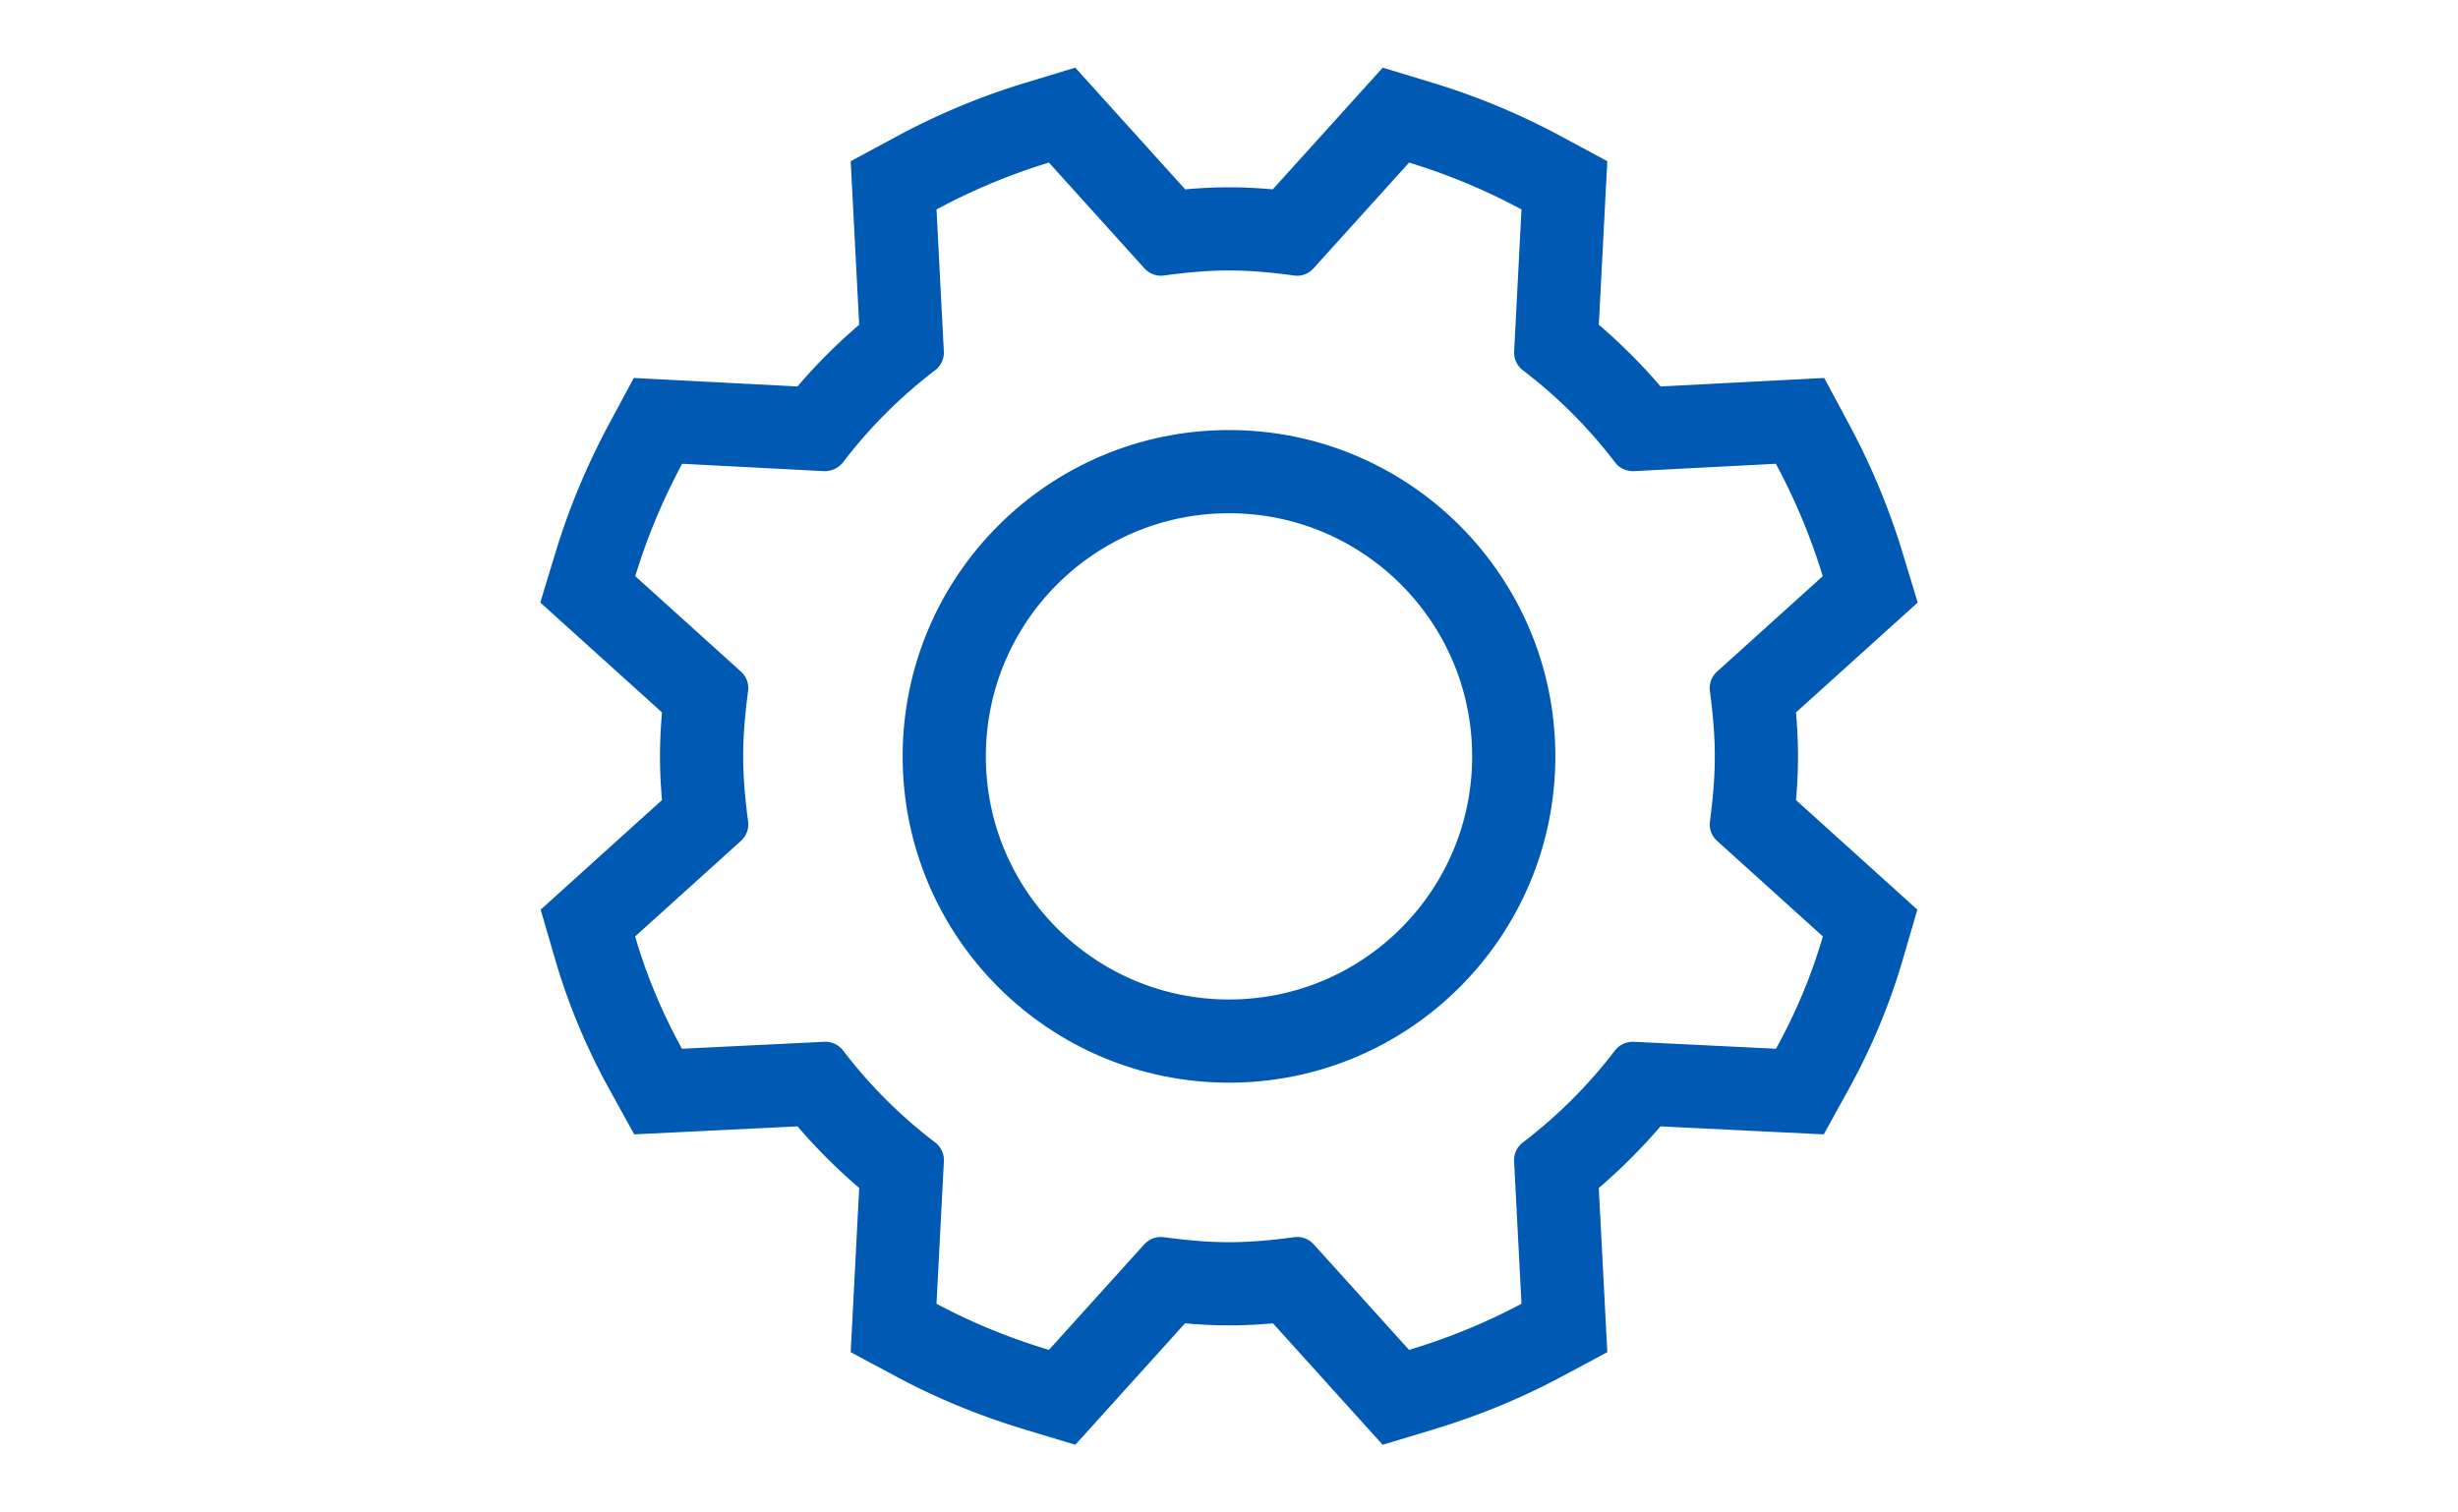 <svg xmlns="http://www.w3.org/2000/svg" viewBox="0 0 650 400" style="enable-background:new 0 0 650 400" xml:space="preserve"><circle cx="325" cy="200.036" r="75.301" style="fill:none;stroke:#0059b3;stroke-width:22;stroke-miterlimit:10"/><path d="M372.62 43a162.18 162.18 0 0 1 29.726 12.396l-1.94 37.548a5.859 5.859 0 0 0 2.308 4.981 128.677 128.677 0 0 1 24.378 24.372c1.139 1.503 2.887 2.31 4.82 2.31.053 0 .107-.001.16-.003l37.543-1.95c5.12 9.531 9.286 19.505 12.396 29.731l-27.959 25.245a5.86 5.86 0 0 0-1.882 5.142c.883 6.64 1.297 12.12 1.297 17.262 0 5.182-.414 10.65-1.286 17.21a5.866 5.866 0 0 0 1.882 5.142l27.982 25.273c-2.984 10.232-7.15 20.195-12.395 29.704l-37.635-1.842a6.137 6.137 0 0 0-.2-.004c-1.827 0-3.629.827-4.758 2.305a128.822 128.822 0 0 1-24.355 24.326 5.86 5.86 0 0 0-2.307 4.981l1.951 37.675c-9.216 4.93-19.19 9.027-29.726 12.206l-25.216-27.924a5.87 5.87 0 0 0-5.142-1.888c-6.611.884-11.937 1.325-17.262 1.325s-10.651-.441-17.262-1.325a6.036 6.036 0 0 0-.727-.044 5.964 5.964 0 0 0-4.415 1.932L277.38 357.01c-10.536-3.179-20.51-7.276-29.726-12.206l1.95-37.675a5.86 5.86 0 0 0-2.306-4.98 128.817 128.817 0 0 1-24.355-24.327c-1.114-1.458-2.903-2.308-4.686-2.308-.09 0-.182.002-.272.007l-37.635 1.842c-5.245-9.51-9.411-19.472-12.395-29.704l27.981-25.273a5.883 5.883 0 0 0 1.894-5.13c-.884-6.663-1.297-12.138-1.297-17.222 0-5.142.413-10.623 1.297-17.262a5.86 5.86 0 0 0-1.882-5.142l-27.959-25.245c3.11-10.226 7.277-20.2 12.396-29.732l37.542 1.951c.05.002.1.002.15.002 1.813 0 3.681-.806 4.831-2.309a128.68 128.68 0 0 1 24.378-24.372 5.859 5.859 0 0 0 2.307-4.981l-1.94-37.548A162.169 162.169 0 0 1 277.38 43l25.262 27.976a5.857 5.857 0 0 0 5.142 1.888c6.57-.885 11.896-1.33 17.227-1.33 5.314 0 10.634.442 17.193 1.33a5.805 5.805 0 0 0 5.142-1.888L372.62 43m-88.272-25.11-13.363 4.06a184.438 184.438 0 0 0-33.763 14.076l-12.257 6.602.718 13.903 1.517 29.355a150.709 150.709 0 0 0-16.327 16.322l-29.346-1.525-13.927-.724-6.597 12.286c-5.815 10.827-10.546 22.178-14.062 33.739l-4.065 13.367 10.37 9.363 21.82 19.703c-.36 4.115-.533 7.917-.533 11.617 0 3.666.173 7.45.533 11.557l-21.857 19.742-10.236 9.245 3.861 13.24c3.422 11.732 8.217 23.229 14.252 34.17l6.63 12.02 13.71-.671 29.474-1.443a150.865 150.865 0 0 0 16.31 16.296l-1.527 29.476-.722 13.95 12.316 6.588c10.492 5.611 21.846 10.277 33.748 13.869l13.343 4.026 9.34-10.344 19.667-21.78c4.15.374 7.912.549 11.625.549s7.474-.174 11.625-.548l19.667 21.779 9.34 10.344 13.343-4.026c11.902-3.592 23.256-8.258 33.747-13.87l12.317-6.587-.722-13.95-1.527-29.477a150.845 150.845 0 0 0 16.31-16.295l29.474 1.443 13.71.67 6.63-12.018c6.035-10.942 10.83-22.438 14.251-34.17l3.862-13.241-10.236-9.245-21.85-19.735c.355-4.082.525-7.868.525-11.564 0-3.7-.172-7.502-.533-11.617l21.821-19.703 10.37-9.363-4.065-13.367c-3.516-11.56-8.247-22.912-14.062-33.74L482.4 99.96l-13.927.724-29.346 1.525A150.674 150.674 0 0 0 422.8 85.885l1.517-29.354.718-13.903-12.257-6.602a184.438 184.438 0 0 0-33.763-14.076l-13.36-4.059-9.36 10.361-19.719 21.828c-4.116-.373-7.857-.546-11.564-.546-3.712 0-7.464.174-11.596.547L293.71 28.256l-9.36-10.366z" style="fill:#0059b3"/></svg>